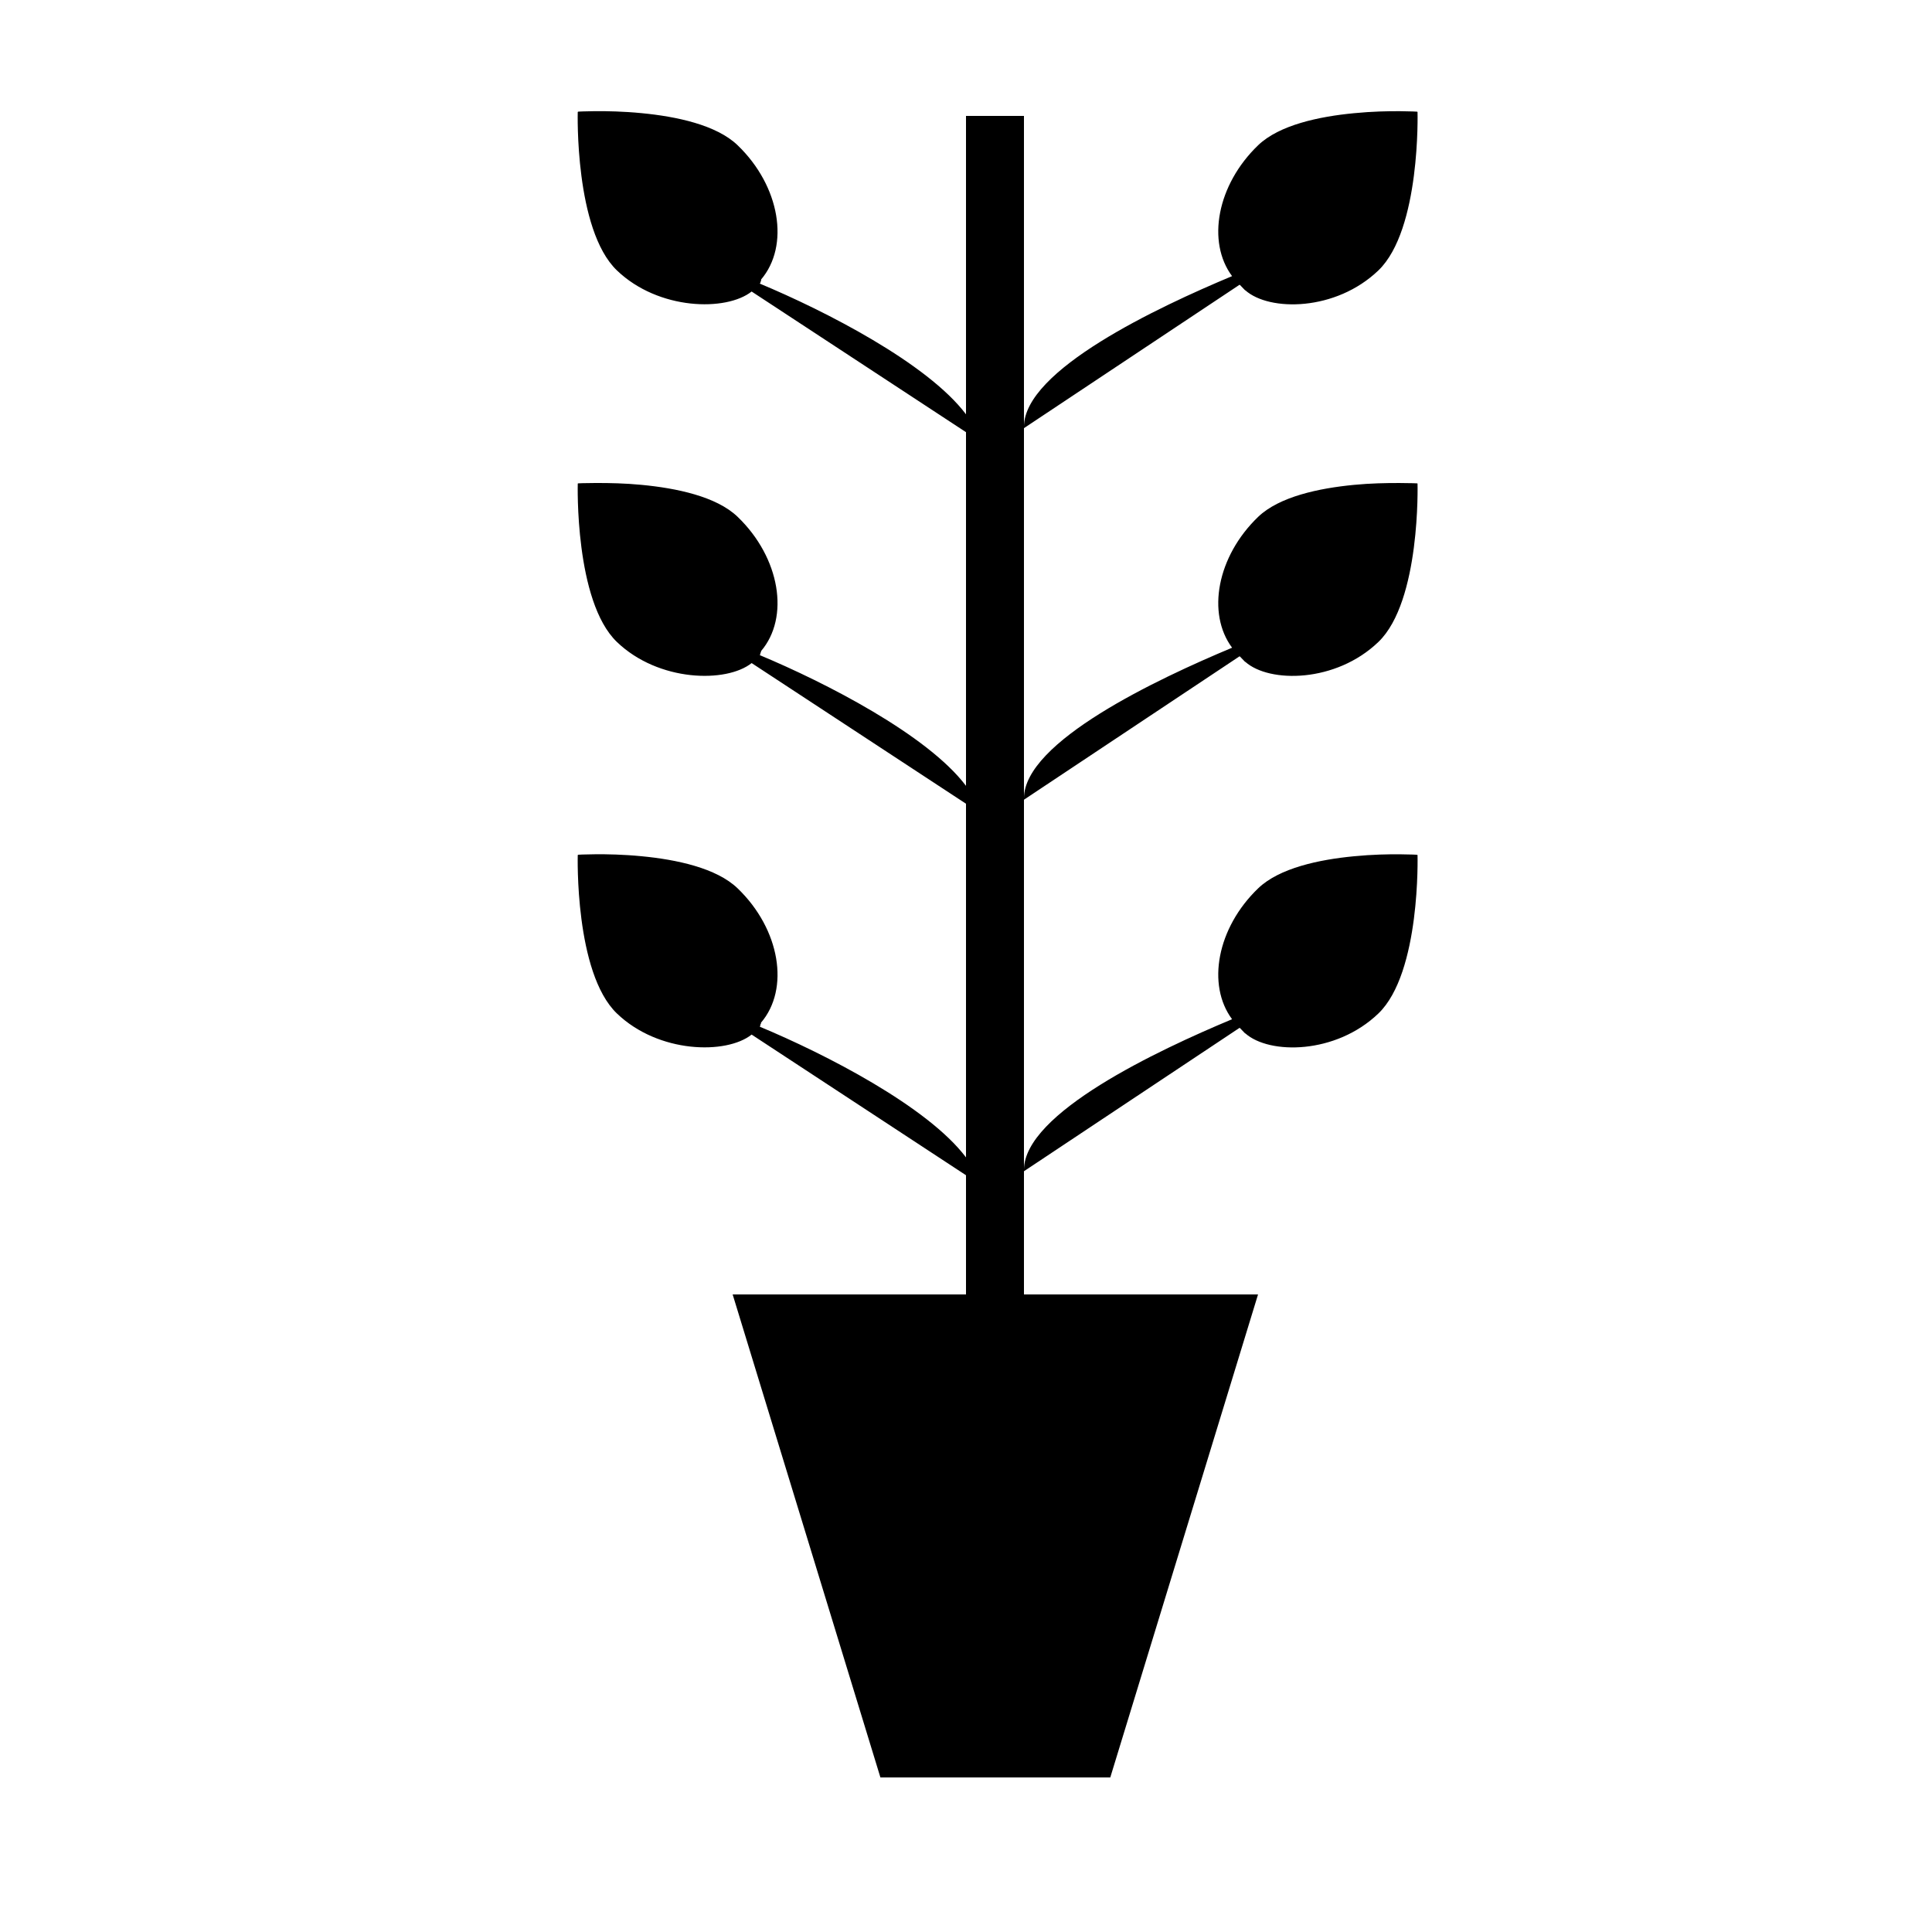 <svg xmlns="http://www.w3.org/2000/svg" xmlns:xlink="http://www.w3.org/1999/xlink" version="1.1" x="0px" y="0px" viewBox="0 0 100 100" enable-background="new 0 0 100 100" xml:space="preserve" width="100px" height="100px"><path d="M64.159,33.97c0.006,0.007,0.028,0.018,0.03,0.021c0.021,0.022,0.258,0.268,0.258,0.268l0.009-0.003  c1.245,1.109,4.687,1.089,6.89-1.029c2.195-2.11,2.025-8.202,2.025-8.202c0-0.001-0.018-0.003-0.023-0.003l0.011-0.003  c0.001,0-0.348-0.018-0.898-0.018c-0.024,0-0.047,0-0.072,0c-0.016,0-0.033,0-0.049,0c-0.596,0-1.393,0.012-2.261,0.096  c-1.791,0.172-3.861,0.603-4.958,1.656c-2.129,2.047-2.67,4.998-1.348,6.773C59.927,35.134,53,38.383,53,41.323V22.161l11.159-7.422  c0.006,0.006,0.028,0.017,0.03,0.02c0.021,0.022,0.258,0.268,0.258,0.268l0.009-0.002c1.245,1.109,4.687,1.089,6.89-1.029  c2.195-2.11,2.025-8.203,2.025-8.203s-0.018-0.002-0.023-0.003l0.011-0.01c0.001,0-0.338-0.021-0.873-0.024  c-0.607-0.006-1.467,0.011-2.41,0.104c-1.79,0.171-3.859,0.605-4.955,1.658c-2.129,2.047-2.67,4.999-1.349,6.775  C59.927,15.9,53,19.152,53,22.093V6h-1.991H50v15.444c-2-2.646-7.293-5.354-10.674-6.765c0.06-0.062,0.04-0.135,0.071-0.167  c0.019-0.021-0.012-0.034-0.012-0.034c1.502-1.75,0.997-4.843-1.208-6.962c-1.096-1.054-3.175-1.487-4.965-1.659  c-0.943-0.092-1.808-0.108-2.416-0.103c-0.535,0.004-0.876,0.024-0.875,0.024l0.008,0.01c-0.006,0.001-0.025,0.003-0.025,0.003  c0,0-0.169,6.093,2.025,8.203c2.157,2.073,5.666,2.133,6.975,1.095L50,22.369v18.306c-2-2.646-7.293-5.354-10.674-6.765  c0.047-0.05,0.016-0.108,0.053-0.148c0.027-0.029,0.006-0.053,0.006-0.053c1.502-1.749,0.997-4.843-1.208-6.961  c-1.097-1.055-3.178-1.482-4.969-1.652C32.342,25.012,31.533,25,30.938,25c-0.016,0-0.034,0-0.049,0c-0.026,0-0.047,0-0.072,0  c-0.551,0-0.899,0.018-0.898,0.018l0.01,0.006c-0.006,0.002-0.024,0.001-0.024,0.002c0,0-0.169,6.091,2.025,8.201  c2.156,2.073,5.666,2.134,6.975,1.094L50,41.601v18.305c-2-2.646-7.293-5.354-10.674-6.764c0.045-0.049,0.011-0.104,0.049-0.145  c0.029-0.03,0.01-0.057,0.01-0.057c1.502-1.75,0.997-4.843-1.208-6.961c-1.095-1.055-3.175-1.489-4.965-1.66  c-0.942-0.092-1.807-0.108-2.415-0.102c-0.536,0.004-0.877,0.023-0.876,0.024l0.008,0.009c-0.006,0.001-0.025,0.003-0.025,0.004  c0,0-0.169,6.091,2.025,8.201c2.157,2.074,5.666,2.135,6.975,1.095L50,60.83V67h-7.058h-5.02l7.648,25h5.021h0.928h5.949l7.648-25  H56.54H53v-6.377l11.159-7.422c0.006,0.006,0.028,0.018,0.03,0.02c0.021,0.023,0.258,0.269,0.258,0.269l0.009-0.004  c1.245,1.109,4.687,1.09,6.89-1.029c2.195-2.11,2.025-8.201,2.025-8.201c0-0.001-0.018-0.003-0.023-0.004l0.011-0.009  c0.001-0.001-0.339-0.021-0.873-0.024c-0.608-0.007-1.468,0.01-2.41,0.102c-1.79,0.171-3.859,0.605-4.955,1.66  c-2.129,2.046-2.67,4.999-1.349,6.774C59.926,54.362,53,57.614,53,60.555V41.393L64.159,33.97z"/></svg>